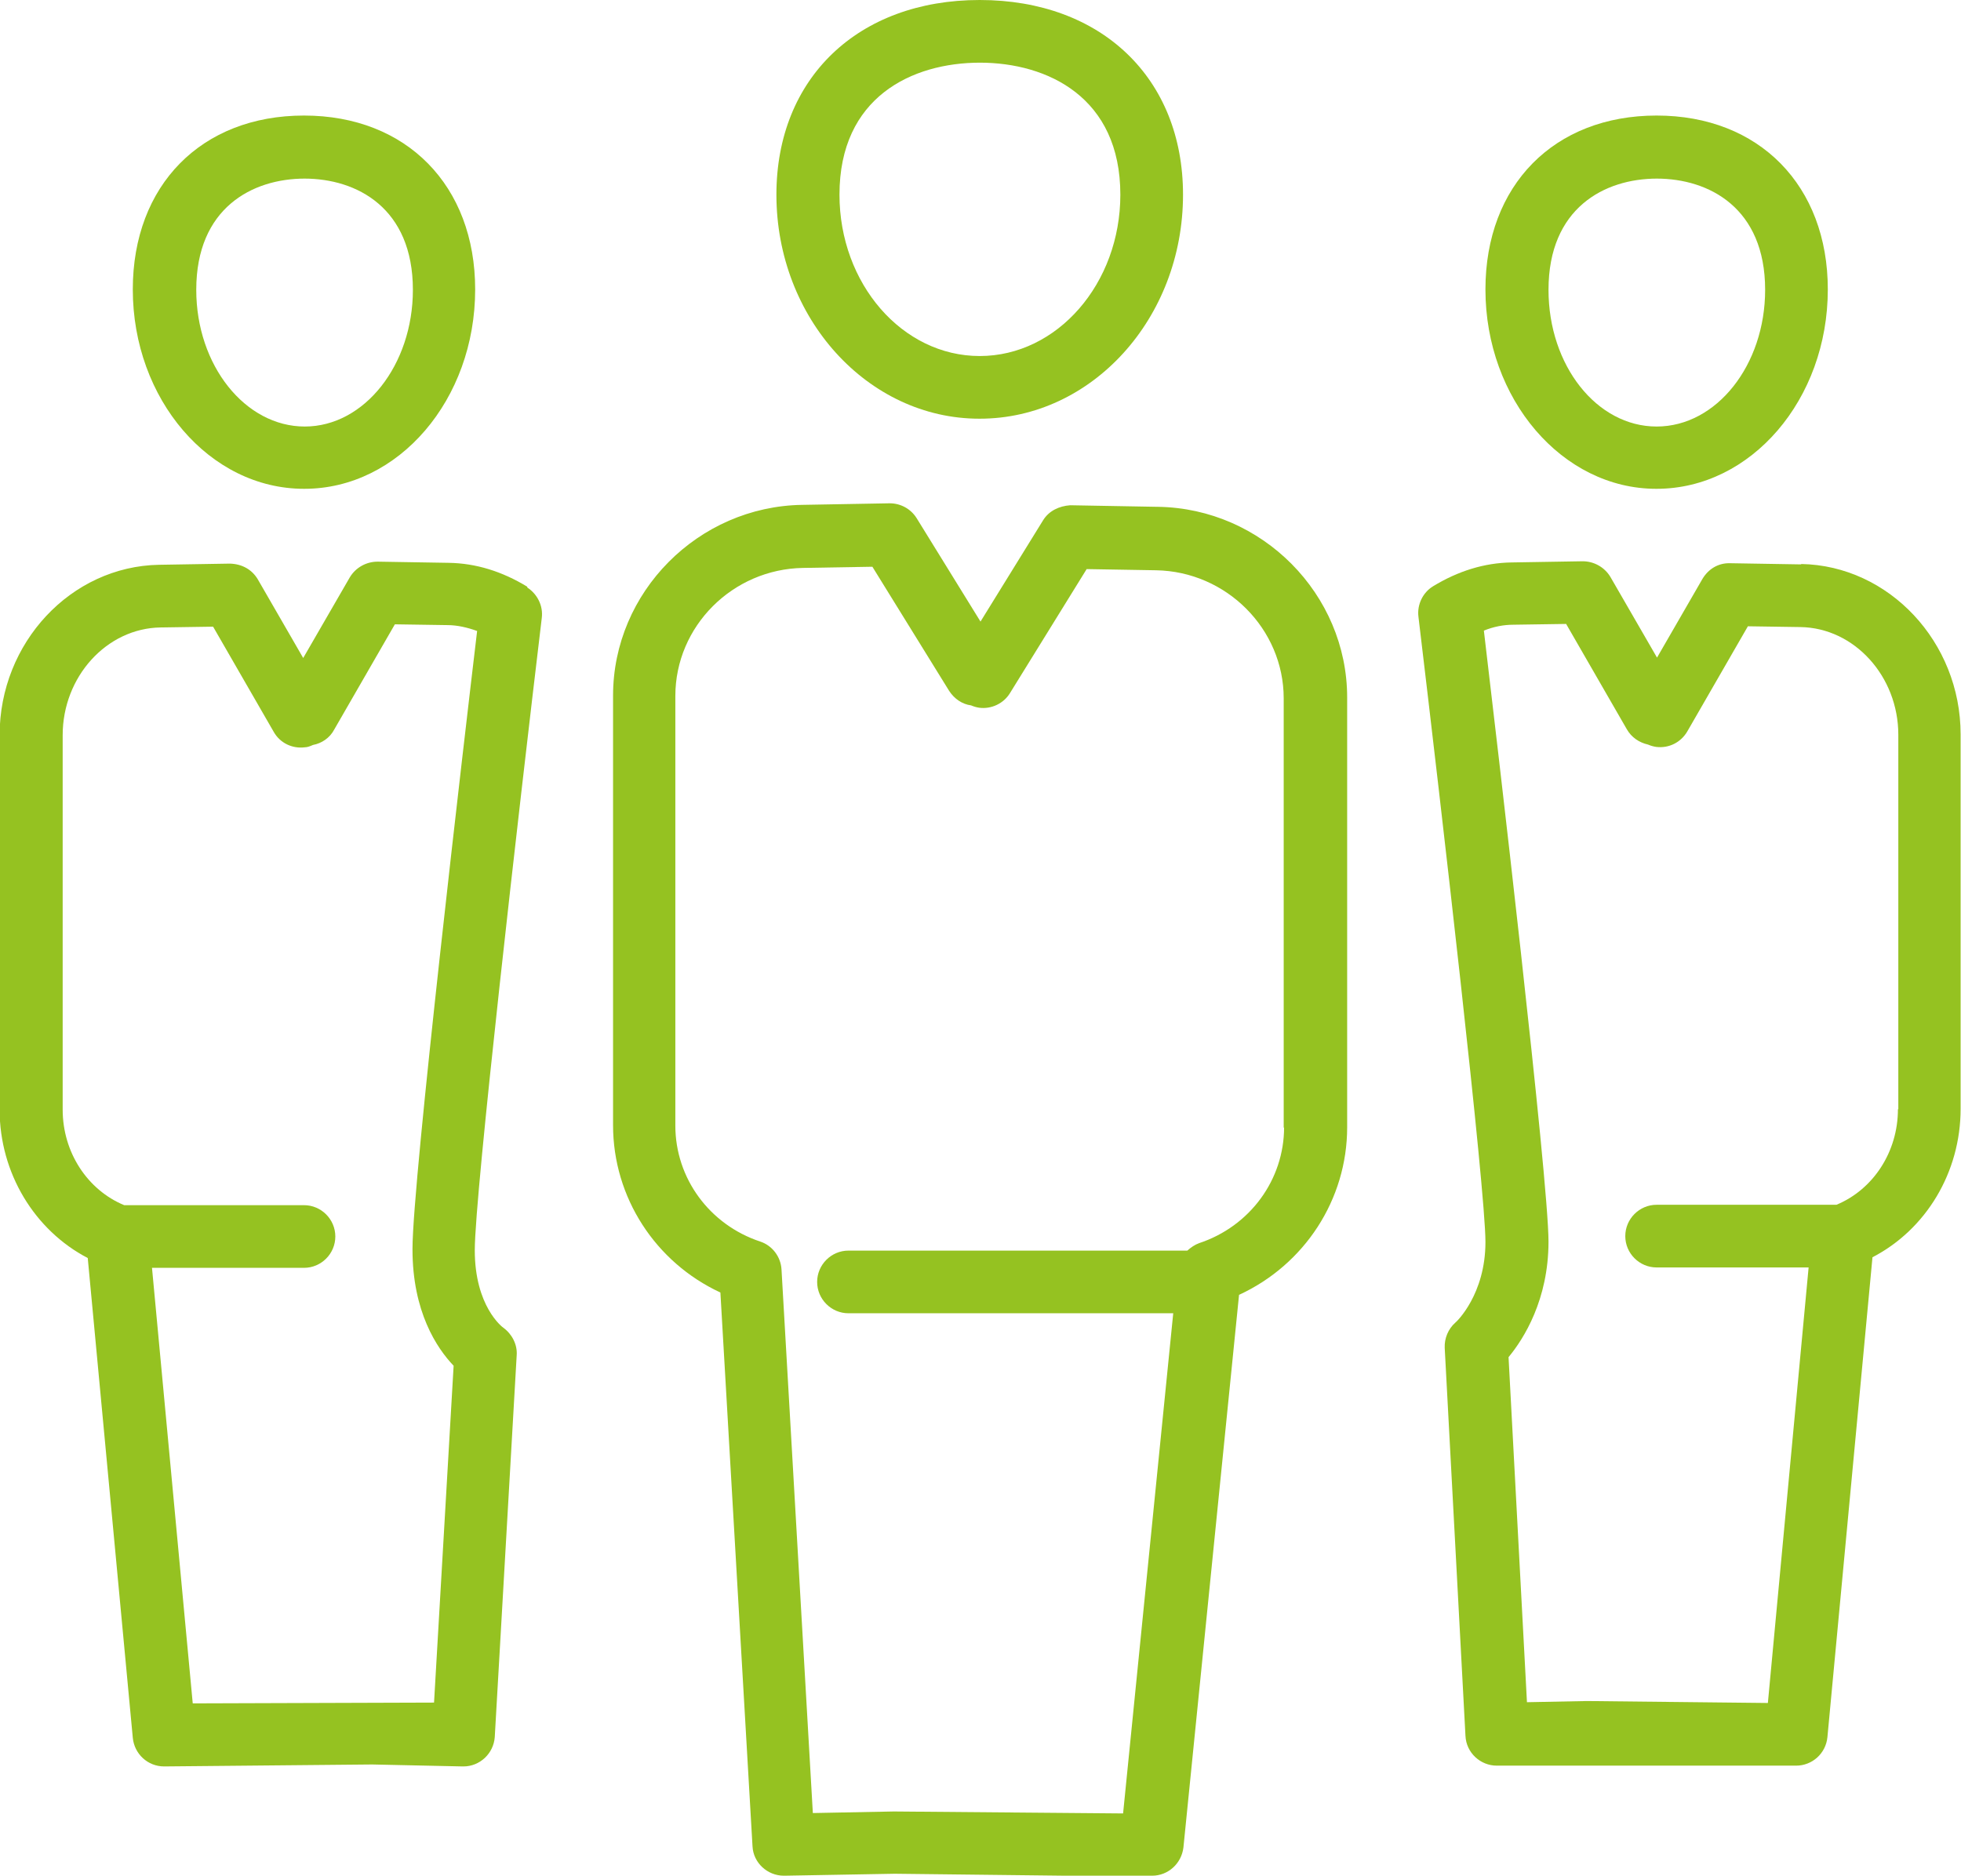 <?xml version="1.0" encoding="UTF-8"?>
<svg id="Calque_2" data-name="Calque 2" xmlns="http://www.w3.org/2000/svg" viewBox="0 0 50.06 47.89">
  <defs>
    <style>
      .cls-1 {
        fill: #95c221;
        stroke-width: 0px;
      }
    </style>
  </defs>
  <g id="Calque_1-2" data-name="Calque 1">
    <g>
      <path class="cls-1" d="m29.55,12.94l-2.23-.04c-.28.02-.54.14-.69.38l-1.6,2.59-1.63-2.64c-.15-.24-.41-.38-.69-.38l-2.23.04c-2.66.04-4.83,2.23-4.83,4.87v10.97c0,1.84,1.08,3.5,2.74,4.27l.82,14.14c.02.42.38.75.8.75h.02l2.81-.05,4.35.05h2.22c.41,0,.75-.31.8-.72l1.42-14.11c1.67-.77,2.76-2.43,2.76-4.28v-10.97c0-2.64-2.17-4.83-4.83-4.87Zm3.23,15.84c0,1.34-.87,2.53-2.17,2.96-.11.04-.21.11-.3.19h-8.65c-.44,0-.8.36-.8.8s.36.8.8.8h8.29l-1.28,12.77-5.85-.05-2.07.04-.8-13.88c-.02-.33-.24-.61-.54-.71-1.3-.43-2.17-1.62-2.17-2.96v-10.97c0-1.78,1.46-3.24,3.26-3.27l1.77-.03,1.96,3.17c.13.2.33.34.56.37.07.03.14.05.21.06.31.04.62-.11.78-.37l1.96-3.17,1.77.03c1.8.03,3.26,1.5,3.26,3.27v10.97Z"/>
      <path class="cls-1" d="m25.01,10.69c2.86,0,5.19-2.56,5.19-5.72,0-2.97-2.08-4.97-5.19-4.97s-5.19,2-5.19,4.97c0,3.15,2.33,5.72,5.18,5.72Zm0-9.09c1.74,0,3.59.89,3.59,3.37,0,2.27-1.61,4.12-3.59,4.12s-3.58-1.85-3.58-4.12c0-2.49,1.85-3.37,3.59-3.37Z"/>
      <path class="cls-1" d="m42.29,12.48c2.41,0,4.37-2.28,4.37-5.09,0-2.65-1.75-4.44-4.37-4.44s-4.37,1.78-4.37,4.44c0,2.8,1.96,5.09,4.36,5.09Zm0-7.92c1.34,0,2.77.75,2.77,2.84,0,1.92-1.24,3.49-2.77,3.49s-2.76-1.56-2.76-3.49c0-2.09,1.43-2.84,2.77-2.84Z"/>
      <path class="cls-1" d="m45.98,14.41l-1.81-.03c-.31-.01-.56.15-.71.4l-1.16,2.01-1.19-2.06c-.15-.25-.42-.4-.71-.4l-1.81.03c-.7.01-1.37.22-2.01.61-.26.16-.41.47-.37.78.59,4.93,1.71,14.62,1.71,15.96s-.74,2.04-.77,2.06c-.18.16-.28.4-.27.64l.53,9.91c.02.43.38.76.8.76h7.64c.41,0,.76-.31.8-.73l1.15-12.25c1.37-.71,2.25-2.17,2.25-3.79v-9.56c0-2.36-1.83-4.31-4.07-4.35Zm2.47,13.91c0,1.09-.63,2.05-1.57,2.44h-4.59c-.44,0-.8.36-.8.8s.36.8.8.8h3.88l-1.04,11.12-4.62-.05-1.53.03-.47-8.81c.39-.47,1.02-1.47,1.02-2.95,0-1.59-1.33-12.9-1.65-15.6.25-.1.5-.15.76-.15l1.34-.02,1.55,2.69c.12.21.32.34.54.39.07.03.14.05.21.06.33.04.63-.12.79-.39l1.55-2.69,1.34.02h0c1.38.02,2.5,1.26,2.5,2.75v9.56Z"/>
      <path class="cls-1" d="m7.77,12.48c2.41,0,4.36-2.28,4.36-5.09,0-2.65-1.75-4.44-4.37-4.44s-4.37,1.78-4.37,4.44c0,2.8,1.96,5.09,4.37,5.09Zm0-7.92c1.34,0,2.77.75,2.77,2.84,0,1.92-1.24,3.49-2.76,3.49s-2.77-1.56-2.77-3.49c0-2.09,1.43-2.84,2.77-2.84Z"/>
      <path class="cls-1" d="m13.46,14.98c-.64-.39-1.31-.6-2.01-.61l-1.81-.03c-.29,0-.56.15-.71.4l-1.19,2.06-1.16-2.01c-.15-.25-.4-.39-.71-.4l-1.81.03c-2.25.04-4.07,1.99-4.07,4.35v9.56c0,1.62.89,3.08,2.25,3.79l1.15,12.25c.04.41.38.73.8.73l5.31-.05,2.31.05h.02c.42,0,.77-.33.8-.75l.56-9.75c.02-.27-.12-.54-.34-.7-.03-.02-.73-.55-.73-1.98s1.12-11.21,1.71-16.14c.04-.31-.11-.61-.37-.78Zm-2.93,16.92c0,1.59.62,2.52,1.05,2.97l-.5,8.6-6.16.02-1.04-11.12h3.88c.44,0,.8-.36.8-.8s-.36-.8-.8-.8H3.17c-.94-.39-1.57-1.35-1.57-2.44v-9.56c0-1.49,1.12-2.73,2.5-2.75h0l1.34-.02,1.55,2.69c.16.28.47.43.79.39.07,0,.14-.03.21-.06.22-.04.43-.18.54-.39l1.55-2.69,1.34.02c.25,0,.51.06.76.15-.32,2.69-1.65,14.03-1.65,15.78Z"/>
    </g>
  </g>
</svg>